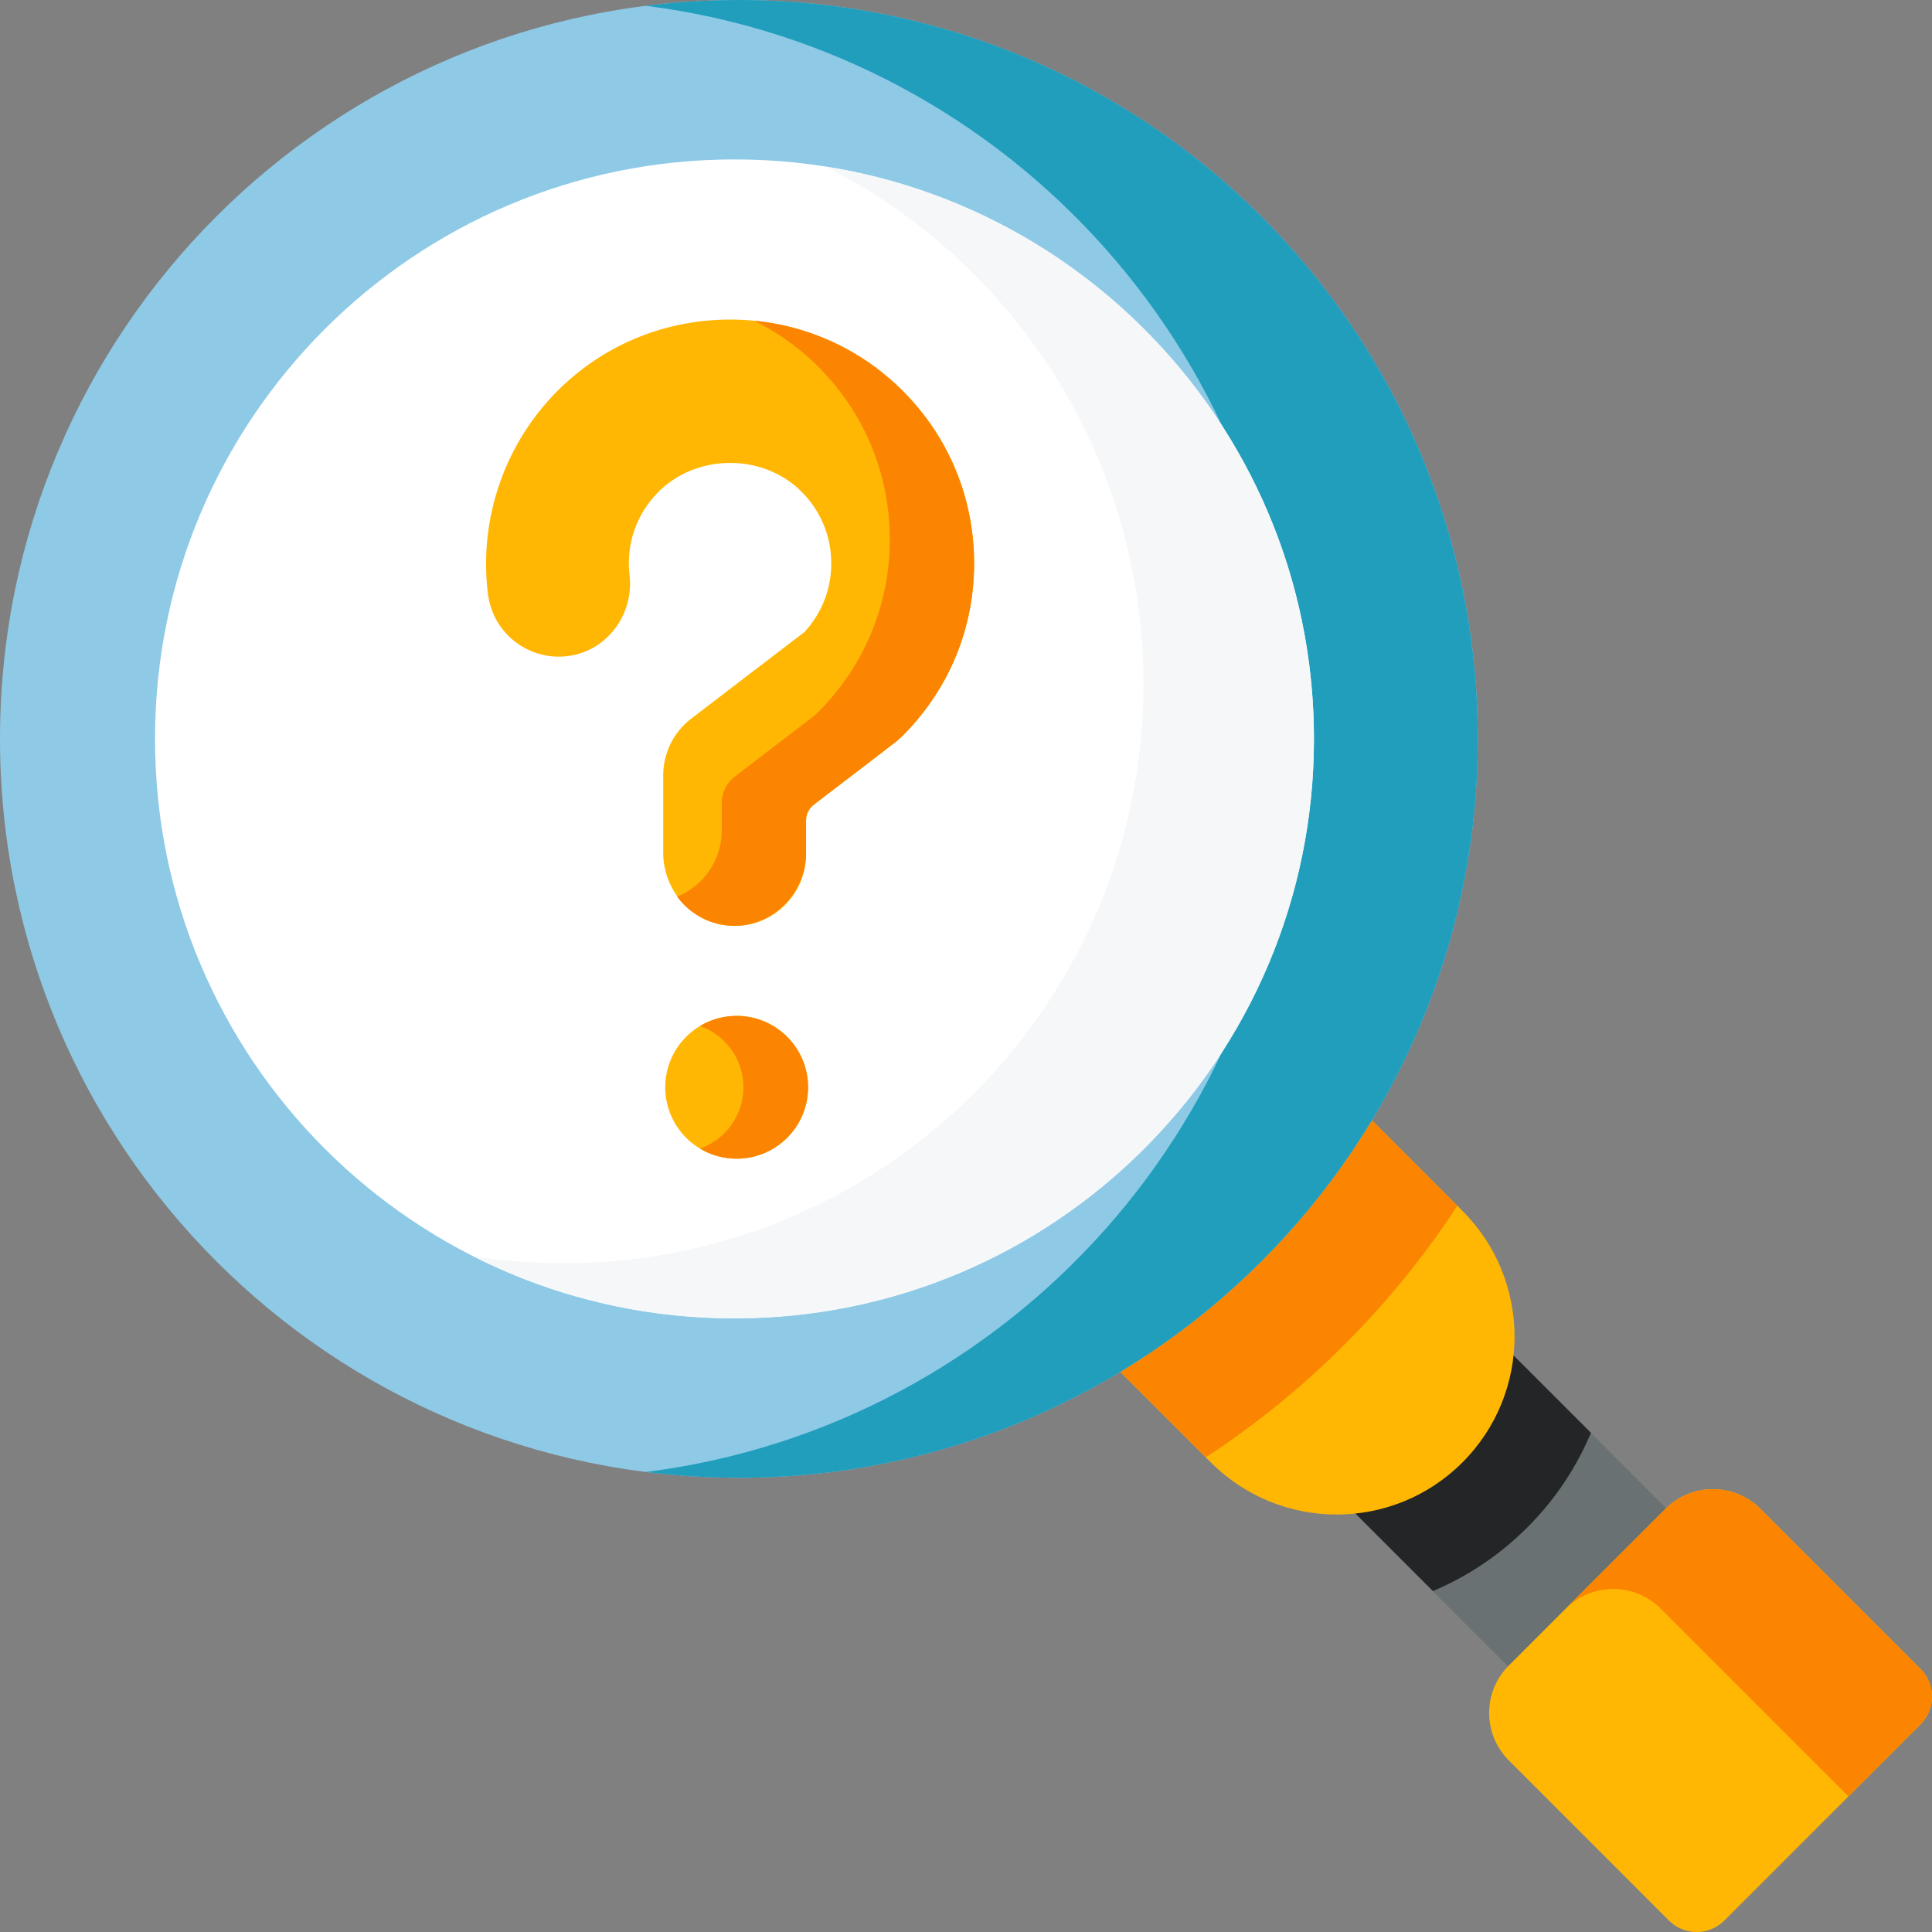 <svg width="64" height="64" viewBox="0 0 64 64" fill="none" xmlns="http://www.w3.org/2000/svg">
<rect x="0" y="0" width="64" height="64" fill="#808080" stroke="none"/>
<g clip-path="url(#clip0_42_4411)">
<path d="M43.666 48.914L48.904 43.676L55.995 50.768L50.758 56.006L43.666 48.914Z" fill="#6A7173"/>
<path d="M52.702 47.463C52.225 48.603 51.524 49.669 50.597 50.596C49.684 51.509 48.623 52.22 47.468 52.705L43.676 48.913L48.914 43.675L52.702 47.463Z" fill="#232526"/>
<path d="M63.62 57.122L57.122 63.62C56.614 64.127 55.792 64.127 55.285 63.62L49.981 58.315C49.113 57.447 49.113 56.041 49.981 55.173L55.173 49.981C56.041 49.113 57.447 49.113 58.315 49.981L63.62 55.285C64.127 55.792 64.127 56.614 63.62 57.122Z" fill="#FFB703"/>
<path d="M63.62 57.122L61.233 59.509L55.011 53.286C54.143 52.419 52.737 52.419 51.868 53.286L55.173 49.982C56.042 49.114 57.448 49.114 58.315 49.982L63.62 55.286C64.127 55.793 64.127 56.615 63.62 57.122Z" fill="#FB8500"/>
<path d="M48.445 48.445C46.144 50.746 42.413 50.746 40.111 48.445L35.944 44.278L44.278 35.943L48.445 40.111C50.747 42.412 50.747 46.143 48.445 48.445Z" fill="#FFB703"/>
<path d="M48.276 39.942C47.206 41.582 45.957 43.122 44.54 44.54C43.122 45.957 41.582 47.206 39.942 48.276L35.944 44.278L44.278 35.943L48.276 39.942Z" fill="#FB8500"/>
<path d="M24.477 48.954C37.995 48.954 48.954 37.995 48.954 24.477C48.954 10.959 37.995 0 24.477 0C10.959 0 0 10.959 0 24.477C0 37.995 10.959 48.954 24.477 48.954Z" fill="#8ECAE6"/>
<path d="M48.954 24.478C48.954 37.995 37.996 48.954 24.478 48.954C23.432 48.954 22.401 48.889 21.391 48.762C33.452 47.244 42.781 36.95 42.781 24.478C42.781 12.004 33.452 1.71 21.391 0.192C22.401 0.065 23.433 0 24.478 0C37.996 0 48.954 10.959 48.954 24.478Z" fill="#219EBC"/>
<path d="M24.331 43.673C34.932 43.673 43.526 35.079 43.526 24.477C43.526 13.876 34.932 5.281 24.331 5.281C13.729 5.281 5.135 13.876 5.135 24.477C5.135 35.079 13.729 43.673 24.331 43.673Z" fill="white"/>
<path d="M43.526 24.478C43.526 35.079 34.932 43.673 24.331 43.673C21.211 43.673 18.265 42.929 15.66 41.608C16.645 41.764 17.655 41.845 18.685 41.845C29.286 41.845 37.88 33.251 37.88 22.65C37.88 15.169 33.6 8.687 27.357 5.519C36.521 6.97 43.526 14.906 43.526 24.478Z" fill="#F5F7F9"/>
<path d="M24.249 30.669C22.967 30.623 21.97 29.531 21.97 28.248V25.684C21.97 24.947 22.313 24.253 22.898 23.805L26.65 20.935C27.233 20.303 27.547 19.488 27.537 18.623C27.526 17.713 27.157 16.864 26.497 16.234C25.209 15.007 23.052 15.04 21.801 16.305C21.079 17.035 20.736 18.028 20.854 19.051C21.003 20.335 20.129 21.545 18.849 21.728C17.537 21.916 16.331 20.994 16.165 19.684C15.843 17.146 16.756 14.577 18.607 12.811C20.11 11.376 22.091 10.586 24.184 10.586C26.278 10.586 28.259 11.376 29.763 12.811C31.353 14.328 32.242 16.372 32.268 18.567C32.282 19.693 32.067 20.785 31.645 21.79C31.11 23.066 30.221 24.161 29.122 25.001L26.956 26.658C26.796 26.781 26.701 26.972 26.701 27.174V28.305C26.701 29.64 25.595 30.717 24.249 30.669Z" fill="#FFB703"/>
<path d="M32.269 18.566C32.294 20.762 31.453 22.825 29.901 24.378C29.828 24.452 29.749 24.521 29.666 24.585L26.957 26.657C26.796 26.78 26.702 26.971 26.702 27.173V28.243C26.702 29.566 25.62 30.691 24.297 30.67C23.529 30.657 22.851 30.28 22.429 29.703C23.296 29.352 23.908 28.501 23.908 27.509V26.595C23.908 26.256 24.066 25.937 24.334 25.731L26.872 23.789C26.954 23.727 27.033 23.658 27.107 23.584C28.659 22.031 29.501 19.967 29.475 17.771C29.449 15.577 28.559 13.532 26.968 12.015C26.372 11.446 25.702 10.979 24.98 10.623C26.776 10.797 28.451 11.558 29.763 12.81C31.352 14.326 32.243 16.372 32.269 18.566Z" fill="#FB8500"/>
<path d="M24.403 38.384C25.709 38.384 26.769 37.325 26.769 36.018C26.769 34.712 25.709 33.652 24.403 33.652C23.096 33.652 22.037 34.712 22.037 36.018C22.037 37.325 23.096 38.384 24.403 38.384Z" fill="#FFB703"/>
<path d="M26.769 36.017C26.769 37.324 25.709 38.383 24.403 38.383C23.959 38.383 23.544 38.261 23.189 38.048C24.026 37.754 24.626 36.956 24.626 36.017C24.626 35.08 24.026 34.282 23.189 33.988C23.544 33.775 23.959 33.652 24.403 33.652C25.709 33.652 26.769 34.712 26.769 36.017Z" fill="#FB8500"/>
</g>
<defs>
<clipPath id="clip0_42_4411">
<rect width="64" height="64" fill="white"/>
</clipPath>
</defs>
</svg>
